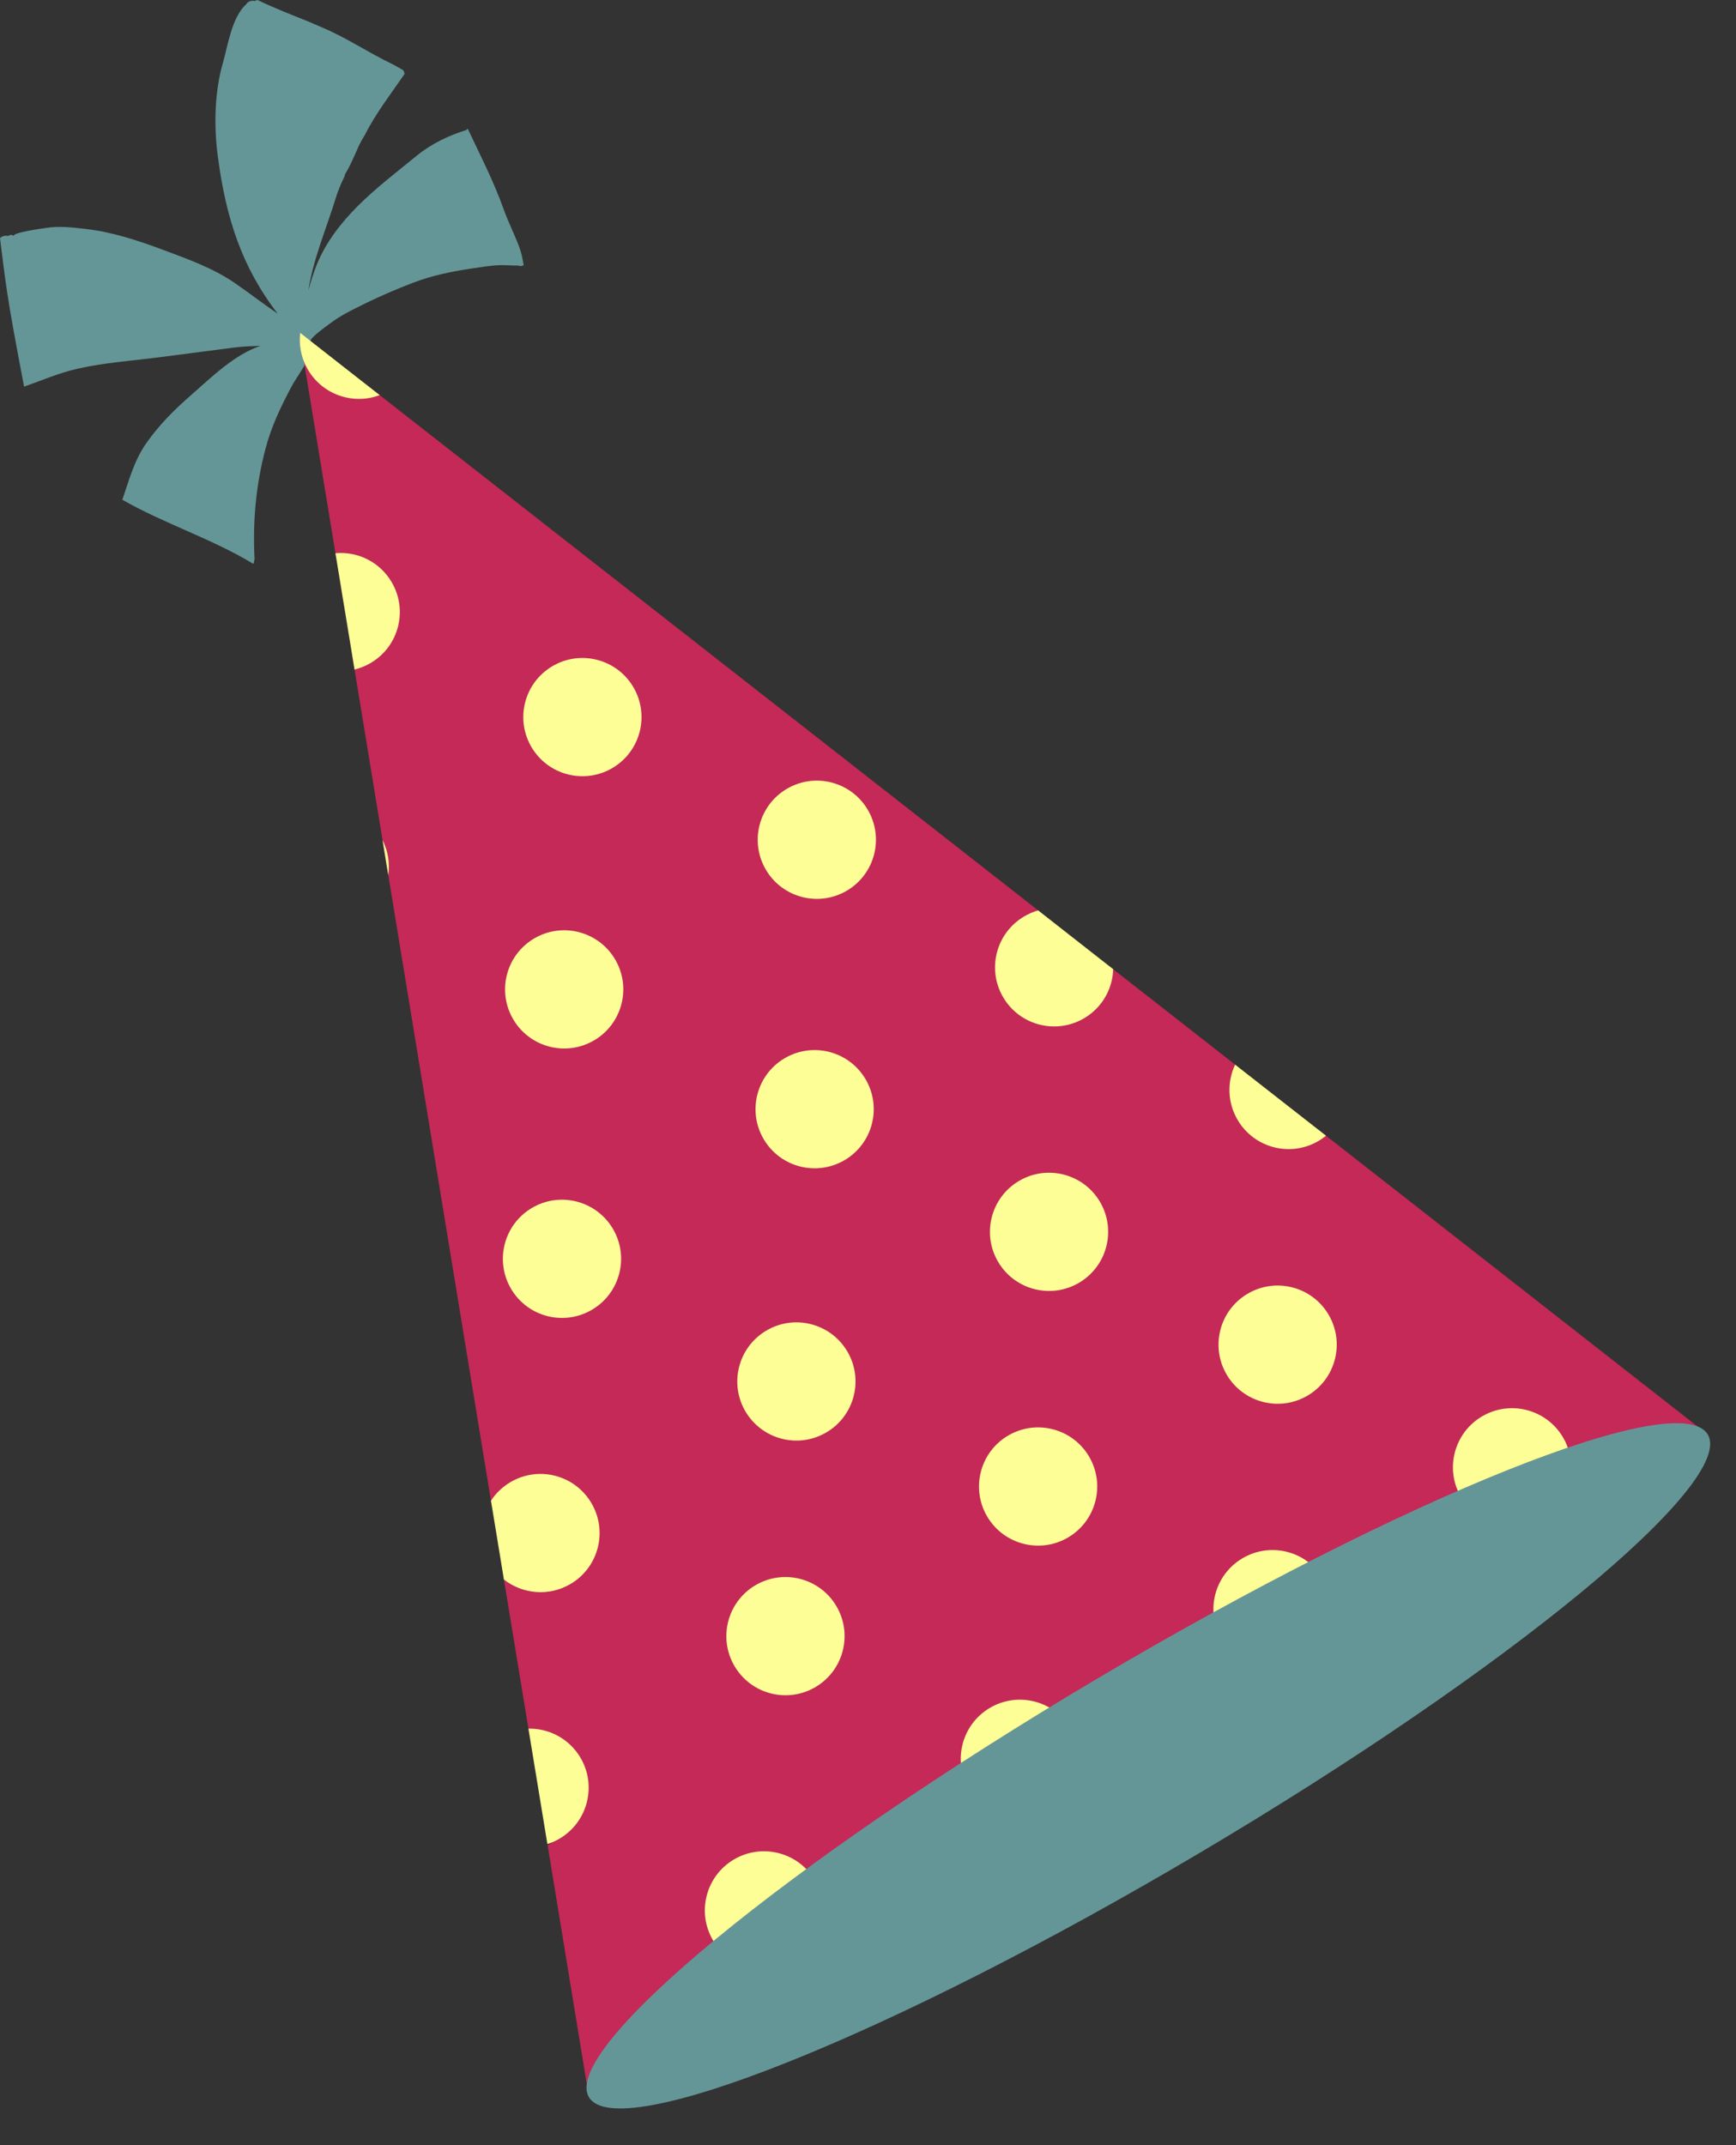 <?xml version="1.0" encoding="UTF-8" standalone="no"?><svg xmlns="http://www.w3.org/2000/svg" xmlns:xlink="http://www.w3.org/1999/xlink" fill="#000000" height="507.9" preserveAspectRatio="xMidYMid meet" version="1" viewBox="0.0 0.0 411.0 507.9" width="411" zoomAndPan="magnify"><rect x="0.0" y="0.0" width="411.0" height="507.9" fill="#333333" stroke="none"/><g id="change1_1"><path d="M122.916,58.431c-1.14-3.007-2.605-5.893-3.687-8.921c-2.345-6.572-5.531-12.761-8.502-19.058 c-0.111,0.097-0.215,0.203-0.294,0.327c-4.276,1.336-8.247,3.216-11.77,6.089c-4.763,3.892-9.671,7.617-14.018,11.969 c-4.006,4.026-7.554,8.613-9.679,13.9c-0.794,1.982-1.407,4.03-1.983,6.086c1.177-7.527,4.361-14.906,6.508-21.938 c0.544-1.776,1.262-3.471,2.074-5.121c0.028-0.265,0.118-0.542,0.295-0.822c1.095-1.734,1.797-3.591,2.629-5.353 c0.5-1.28,1.21-2.545,1.908-3.666c2.564-5.087,6.122-9.67,9.368-14.389c-0.024-0.34-0.132-0.669-0.343-0.949 c-0.794-0.427-1.599-0.877-2.393-1.335c-5.741-2.721-11.021-6.361-16.86-8.785c-1.042-0.435-2.076-0.893-3.111-1.345 C68.987,3.492,64.906,1.892,60.958,0c-0.206,0.019-0.399,0.096-0.55,0.234c-0.83-0.154-1.726,0.062-2.102,0.757 c-3.462,3.136-4.328,9.726-5.56,13.996c-1.962,6.813-2.111,14.879-1.203,21.835c1.918,14.665,5.626,26.32,14.228,37.467 c-3.458-2.357-6.808-4.955-10.236-7.316c-5.101-3.511-11.349-5.743-17.126-7.894c-5.819-2.172-11.966-4.181-18.154-4.876 c-3.111-0.362-6.381-0.755-9.494-0.217c-0.74,0.077-8.265,1.166-7.429,1.914c-0.33-0.292-0.811-0.386-1.2-0.14l-0.198,0.118 C1.28,55.693,0.542,55.887,0,56.367c0.253,1.921,0.492,3.846,0.725,5.774c1.198,9.93,3.137,19.597,4.973,29.397 c4.221-1.481,8.266-3.255,12.698-4.251c6.358-1.436,12.927-1.88,19.375-2.709c5.921-0.768,11.845-1.553,17.771-2.31 c2.034-0.26,4.064-0.314,6.11-0.393c-6.304,2.19-11.531,7.396-16.602,11.832c-3.887,3.404-7.252,6.782-10.272,11.01 c-3.031,4.265-4.149,8.774-5.813,13.602c9.94,5.674,21.257,9.252,31.03,15.184c0.123-0.231,0.183-0.496,0.165-0.757 c0.073-0.09,0.102-0.201,0.104-0.329c-0.447-9.021,0.294-17.441,2.598-26.202c1.377-5.223,3.481-9.617,5.972-14.366 c1.498-2.838,3.766-5.519,4.805-8.575c0.229-0.703-0.137-1.242-0.67-1.477c-0.007-0.012-0.007-0.012-0.007-0.012 c0.11-0.16,0.22-0.319,0.302-0.367c0.206-0.106,0.313-0.375,0.243-0.6c-0.26-0.838,4.458-4.088,5.154-4.611 c1.782-1.323,3.791-2.37,5.784-3.362c4.406-2.233,9.064-4.282,13.681-6.026c4.081-1.534,8.464-2.478,12.753-3.129 c2.427-0.366,4.89-0.803,7.331-0.91c1.507-0.059,3.02,0.131,4.523,0.09c0.258,0.116,0.552,0.162,0.843,0.068 c0.14-0.04,0.272-0.106,0.405-0.162C123.729,61.294,123.443,59.824,122.916,58.431z" fill="#659697"/></g><g id="change2_1"><path d="M80.796,137.838c0.527,1.403,0.819,2.914,0.957,4.474c-0.005,0.014-0.015,0.026-0.019,0.042 c-0.096,0.341-0.188,0.671-0.283,1.006l-0.575-3.496C80.829,139.188,80.801,138.514,80.796,137.838z M313.939,268.883l-1.728-1.352 c-0.469,0.433-1.025,0.796-1.647,1.023c-2.622,1.442-5.128,0.612-6.71-1.128c-4.323-1.877-7.89-4.895-10.466-9.007 c-1.295-2.08-1.062-4.107-0.063-5.659l-0.906-0.708l-28.87-22.593l-0.636-0.49c-0.223,2.306-2.002,4.43-4.249,5.051 c-3.145,0.854-6.068-1.08-7.057-4.051c-0.978-2.9-3.329-5.302-4.928-7.895c-1.32-2.147-1.035-4.219,0.041-5.801l-0.938-0.735 L89.891,93.545l-3.483-2.721c-0.05-0.003-0.068-0.007-0.098-0.004c-0.299,0.318-0.728,0.524-1.276,0.423 c-5.507-0.955-10.122-4.124-13.524-8.405l0.451,2.755l7.457,45.383l0.142,0.875c0.333-0.023,0.68,0.086,0.957,0.394 c2.694,2.875,3.637,6.407,3.914,10.116c1.944,3.681,2,6.591-0.038,9.529c-0.005,0.445-0.01,0.888-0.002,1.324 c-0.001,0.771-0.516,1.203-1.104,1.299l0.655,4.002l6.626,40.367l0.006,0.012l1.349,8.283c0,0,0,0,0.007,0.012l24.308,148.11 l0.008,0.013l0.204,1.245c1.043-1.387,2.667-2.311,4.523-2.321c3.105-0.016,5.808,2.584,5.788,5.723 c-0.023,3.624-0.327,7.127-2.006,10.406c-1.057,2.061-3.355,3.094-5.563,2.906l0.111,0.676l5.805,35.312l0.234,1.405 c0.815,0.445,1.562,1.121,2.15,2.142c3.319,5.762,6.879,13.899,5.021,20.649c-0.304,1.107-0.943,2.023-1.769,2.702 c-0.332,0.29-0.709,0.53-1.088,0.738l9.773,59.606l264.887-156.881L313.939,268.883z" fill="#c42958"/></g><g id="change3_1"><path d="M192.907,445.153c3.939,6.649,1.742,15.231-4.908,19.172c-6.65,3.938-15.235,1.741-19.172-4.91 c-3.94-6.65-1.74-15.233,4.91-19.17C180.387,436.307,188.968,438.503,192.907,445.153z M234.328,404.358 c-6.651,3.937-8.85,12.521-4.911,19.171c3.938,6.649,12.523,8.849,19.172,4.909c6.649-3.938,8.847-12.521,4.909-19.172 C249.561,402.617,240.976,400.42,234.328,404.358z M294.141,368.933c-6.649,3.94-8.85,12.521-4.912,19.171 c3.94,6.65,12.523,8.847,19.176,4.909c6.648-3.937,8.847-12.521,4.906-19.171C309.373,367.191,300.79,364.994,294.141,368.933z M370.018,340.256c-3.938-6.649-12.521-8.847-19.17-4.91c-6.65,3.939-8.848,12.523-4.91,19.173 c3.938,6.649,12.522,8.849,19.171,4.91C371.76,355.489,373.956,346.904,370.018,340.256z M125.104,409.259l4.49,27.325 c0.999-0.308,1.969-0.739,2.913-1.301c6.642-3.934,8.841-12.523,4.907-19.164C134.75,411.621,129.973,409.162,125.104,409.259z M178.829,375.319c-6.649,3.938-8.848,12.522-4.91,19.172c3.938,6.649,12.522,8.847,19.17,4.909 c6.653-3.939,8.85-12.521,4.911-19.172C194.062,373.579,185.478,371.38,178.829,375.319z M238.643,339.894 c-6.65,3.938-8.848,12.523-4.911,19.172c3.939,6.65,12.523,8.847,19.174,4.91c6.647-3.94,8.847-12.522,4.908-19.173 C253.875,338.153,245.291,335.955,238.643,339.894z M295.347,306.309c-6.647,3.938-8.846,12.522-4.907,19.173 c3.937,6.648,12.522,8.846,19.172,4.907c6.649-3.937,8.847-12.521,4.91-19.171C310.581,304.568,301.998,302.37,295.347,306.309z M120.829,350.912c-1.911,1.132-3.466,2.651-4.594,4.388l0.008,0.013l3.056,18.635c4.418,3.473,10.679,4.079,15.794,1.049 c6.654-3.938,8.842-12.523,4.901-19.176C136.054,349.166,127.483,346.972,120.829,350.912z M181.42,315.026 c-6.651,3.939-8.85,12.52-4.913,19.17c3.94,6.649,12.524,8.848,19.173,4.909c6.651-3.938,8.848-12.521,4.909-19.173 C196.652,313.284,188.069,311.087,181.42,315.026z M241.231,279.601c-6.649,3.939-8.849,12.521-4.909,19.17 c3.937,6.651,12.522,8.849,19.172,4.909c6.65-3.938,8.847-12.521,4.908-19.171S247.883,275.661,241.231,279.601z M312.204,270.1 c0.617-0.364,1.198-0.771,1.735-1.217l-21.521-16.83c-1.918,4.066-1.853,8.968,0.613,13.129 C296.973,271.835,305.55,274.039,312.204,270.1z M125.921,285.987c-6.65,3.939-8.849,12.522-4.911,19.172 c3.938,6.65,12.522,8.847,19.172,4.908c6.65-3.939,8.847-12.521,4.909-19.171S132.57,282.048,125.921,285.987z M185.734,250.562 c-6.651,3.938-8.848,12.522-4.91,19.173c3.938,6.649,12.521,8.846,19.171,4.907c6.65-3.938,8.849-12.52,4.909-19.171 C200.966,248.821,192.384,246.623,185.734,250.562z M242.448,216.978c-6.654,3.942-8.86,12.519-4.919,19.172 c3.94,6.654,12.522,8.842,19.177,4.901c4.267-2.524,6.71-6.982,6.843-11.592l-17.766-13.92 C244.641,215.869,243.521,216.343,242.448,216.978z M126.44,222.197c-6.649,3.938-8.848,12.523-4.911,19.172 c3.939,6.649,12.524,8.847,19.174,4.91c6.649-3.938,8.846-12.523,4.909-19.172C141.672,220.458,133.09,218.26,126.44,222.197z M186.254,186.773c-6.649,3.938-8.849,12.522-4.911,19.171c3.938,6.649,12.524,8.849,19.173,4.91 c6.65-3.938,8.847-12.521,4.908-19.172C201.486,185.032,192.903,182.834,186.254,186.773z M91.92,207.178 c0.4-2.755-0.025-5.651-1.349-8.283L91.92,207.178z M130.756,157.734c-6.651,3.939-8.849,12.522-4.911,19.172 c3.939,6.65,12.522,8.847,19.172,4.909c6.651-3.938,8.848-12.522,4.909-19.171C145.988,155.994,137.405,153.796,130.756,157.734z M79.417,130.976l4.522,27.54c1.319-0.324,2.619-0.84,3.854-1.573c6.652-3.94,8.847-12.512,4.908-19.166 C89.857,132.976,84.61,130.498,79.417,130.976z M89.891,93.545L71.077,78.812c-0.04,0.308-0.059,0.619-0.079,0.93l0.006,0.011 c-0.103,1.95,0.208,3.938,0.956,5.84c0.26,0.679,0.587,1.336,0.973,1.988C76.447,93.512,83.666,95.895,89.891,93.545z" fill="#fefe96"/></g><g id="change1_2"><path d="M284.06,438.649c-73.147,43.321-137.903,69.226-144.636,57.857c-6.734-11.369,47.105-55.704,120.252-99.029 c73.146-43.321,137.902-69.225,144.638-57.855C411.045,350.991,357.205,395.328,284.06,438.649z" fill="#659697"/></g></svg>